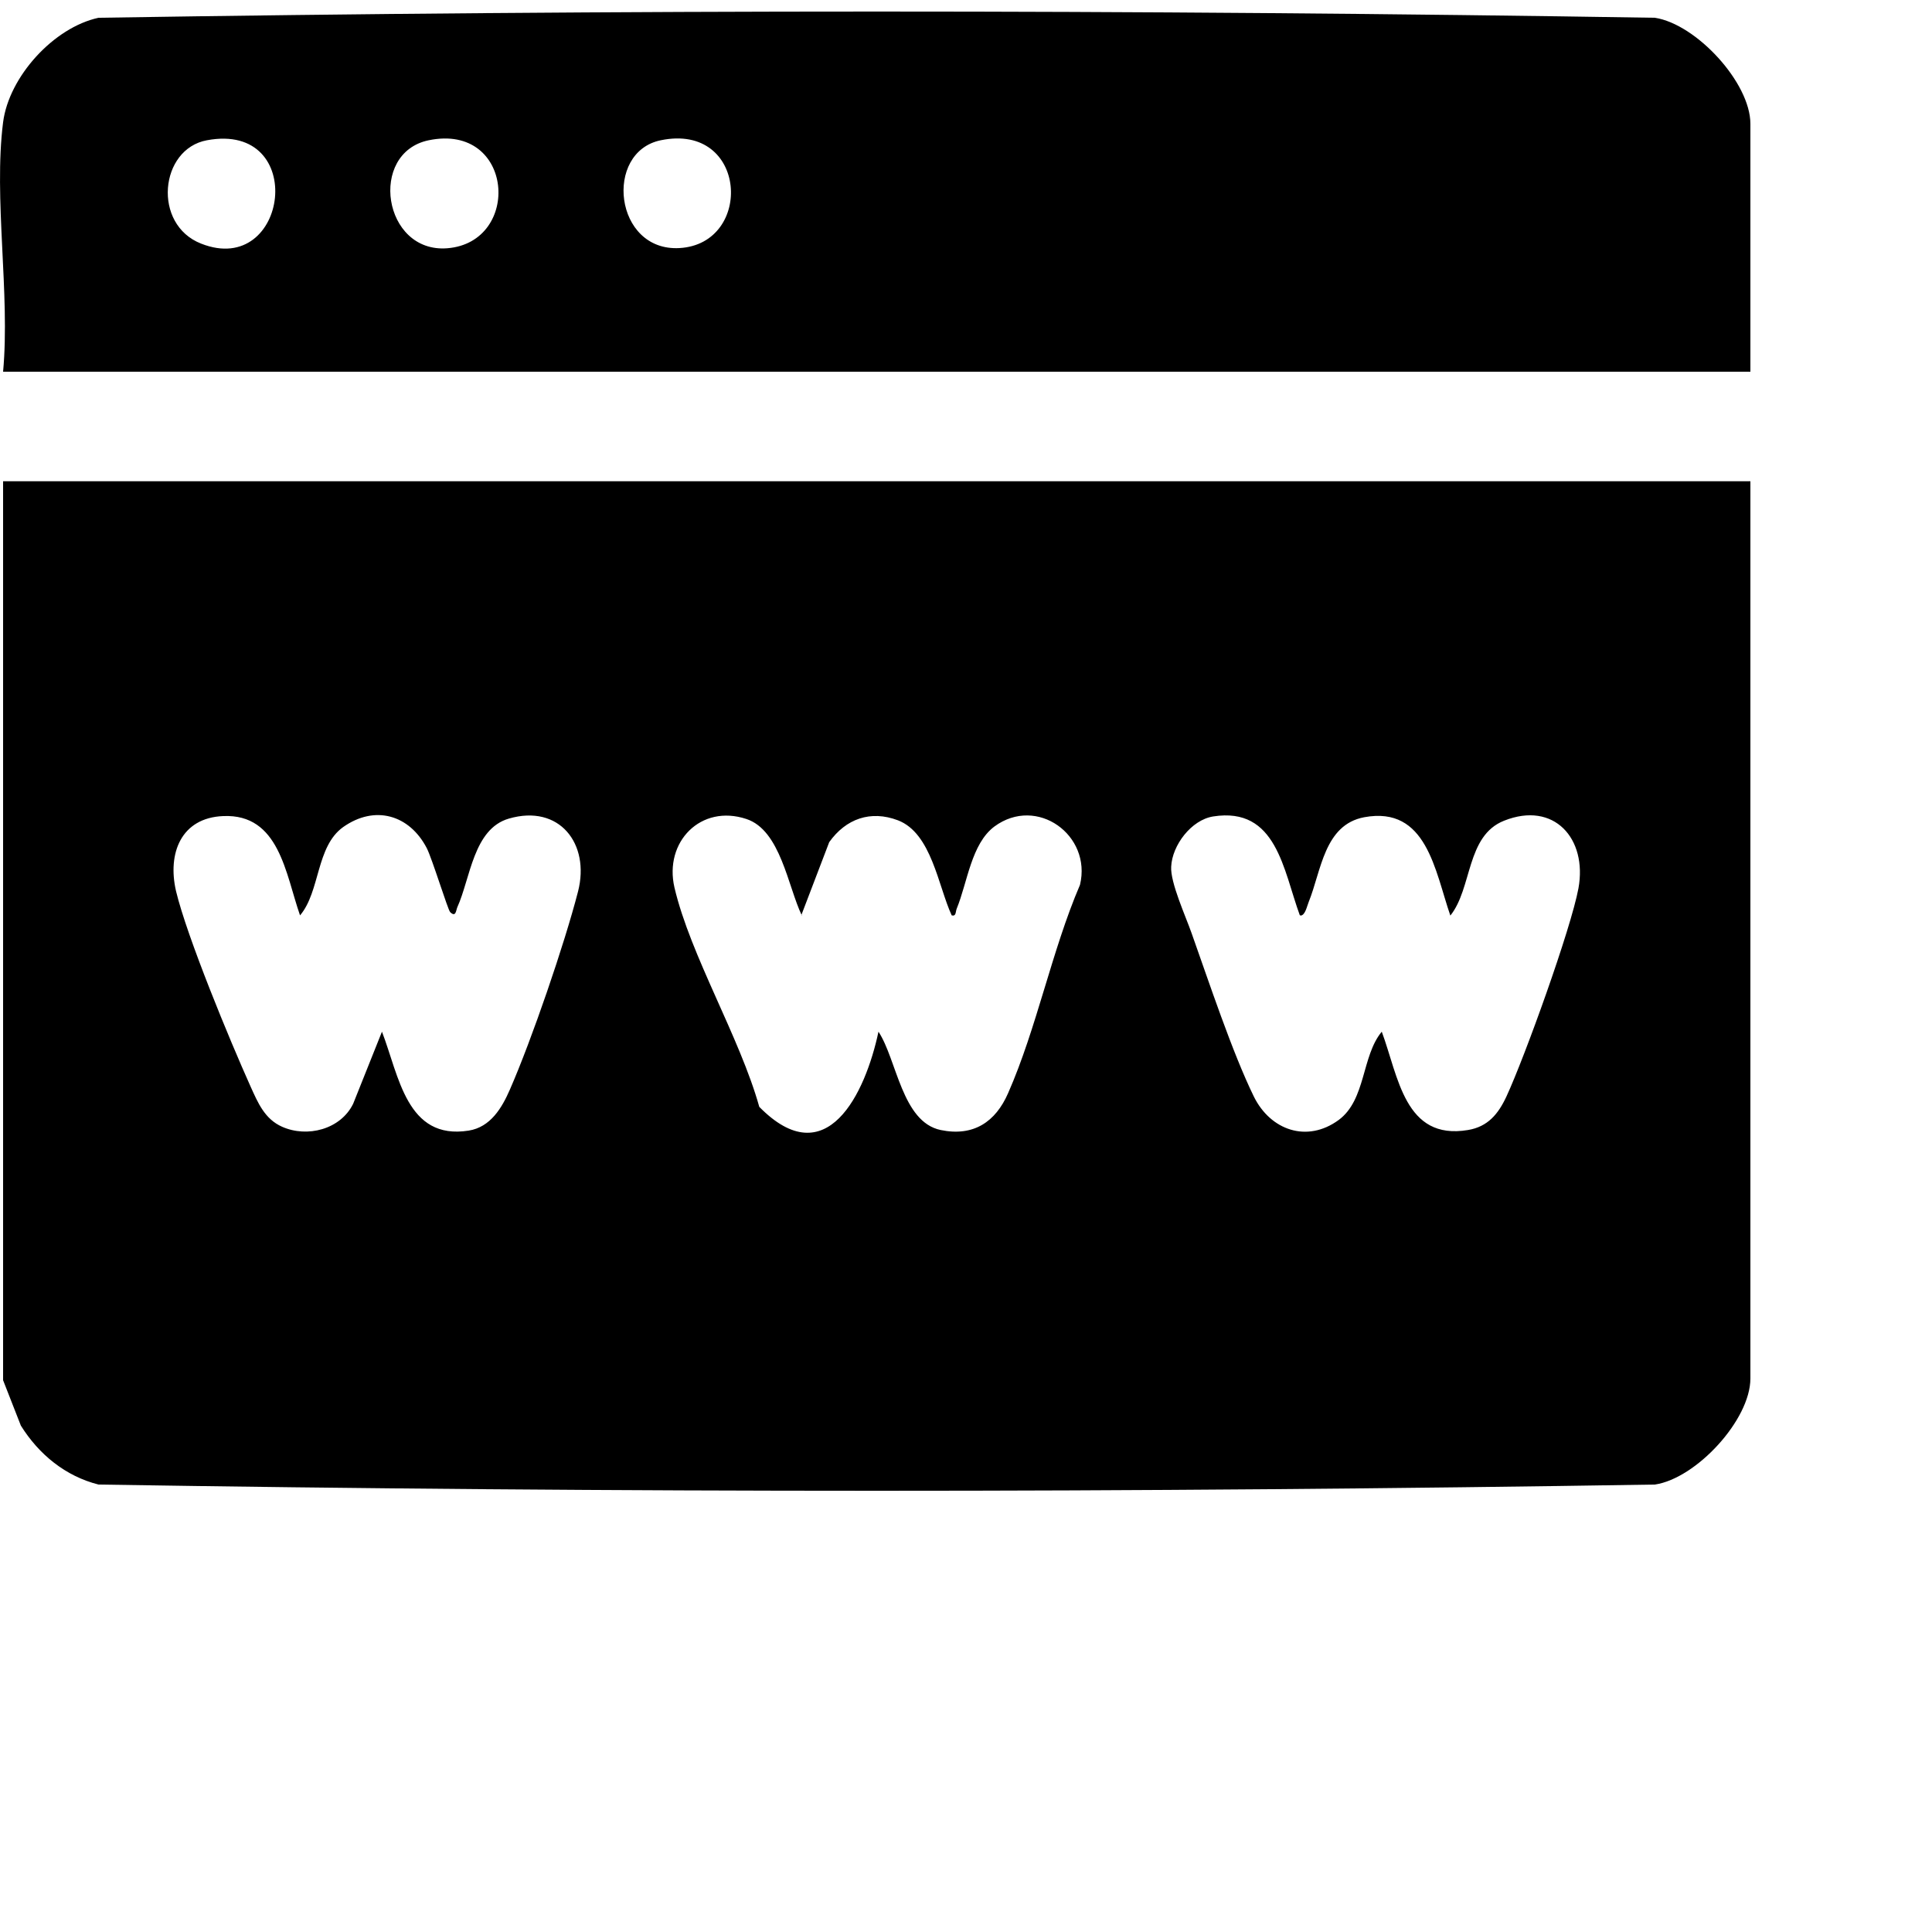 <?xml version="1.0" encoding="UTF-8"?>
<svg id="Ebene_1" xmlns="http://www.w3.org/2000/svg" version="1.1" viewBox="0 0 100 100">
  <!-- Generator: Adobe Illustrator 29.1.0, SVG Export Plug-In . SVG Version: 2.1.0 Build 142)  -->
  <path d="M.16,24.91h90.44v46.44c0,2.14-2.8,5.17-4.94,5.49-26.81.43-53.75.43-80.56,0-1.71-.43-3.09-1.56-4.02-3.05l-.92-2.35V24.9h0ZM15.53,47.38c-.75-2.14-1.07-5.27-3.98-5.14-2.18.09-2.89,1.93-2.44,3.88.57,2.38,2.79,7.74,3.86,10.12.38.84.73,1.68,1.63,2.08,1.3.58,3.03.14,3.68-1.19l1.49-3.73c.88,2.27,1.27,5.63,4.49,5.12,1.13-.18,1.72-1.18,2.13-2.12,1.13-2.58,2.83-7.54,3.53-10.26.63-2.47-.97-4.53-3.58-3.77-1.84.53-1.99,3.09-2.67,4.59-.07.16-.07.54-.37.25-.12-.12-.93-2.76-1.21-3.31-.9-1.73-2.69-2.25-4.33-1.09-1.41,1.01-1.18,3.33-2.23,4.57v.02s0,0,0,0ZM41.5,47.38c-.72-1.5-1.1-4.41-2.87-4.99-2.35-.78-4.27,1.18-3.72,3.55.83,3.53,3.38,7.74,4.39,11.35,3.48,3.54,5.49-.69,6.17-3.89.95,1.44,1.21,4.67,3.22,5.09,1.7.35,2.84-.42,3.49-1.91,1.48-3.36,2.26-7.38,3.72-10.78.62-2.57-2.23-4.64-4.43-3.02-1.2.9-1.39,2.88-1.95,4.25-.07.17-.02.41-.26.35-.7-1.51-1.04-4.25-2.78-4.92-1.42-.54-2.7-.08-3.56,1.13l-1.44,3.77s0,.02,0,.02ZM67.28,47.38c-.86-2.34-1.2-5.64-4.49-5.12-1.13.18-2.12,1.49-2.17,2.6-.05.82.76,2.59,1.06,3.45.89,2.5,2.1,6.16,3.22,8.45.86,1.74,2.75,2.41,4.39,1.21,1.42-1.05,1.18-3.31,2.23-4.57.86,2.31,1.18,5.64,4.46,5.09,1.03-.17,1.57-.83,1.99-1.73.95-2.05,3.34-8.68,3.73-10.78.47-2.58-1.27-4.53-3.85-3.5-1.97.78-1.64,3.49-2.78,4.91-.8-2.31-1.22-5.69-4.46-5.09-2.07.39-2.22,2.77-2.87,4.38-.09.21-.18.71-.43.71v-.02s0,0,0,0Z"/>
  <path d="M.16,6.33C.46,3.97,2.78,1.42,5.1.92c26.81-.43,53.75-.43,80.56,0,2.14.33,4.94,3.36,4.94,5.49v12.83H.16C.53,15.21-.34,10.25.16,6.33ZM10.71,7.26c-2.45.45-2.83,4.36-.3,5.35,4.53,1.79,5.56-6.33.3-5.35ZM22.19,7.26c-3.14.65-2.37,5.85.96,5.59,3.87-.31,3.46-6.5-.96-5.59ZM34.2,7.26c-2.96.61-2.41,5.77.97,5.58,3.85-.22,3.53-6.51-.97-5.58Z"/>
</svg>